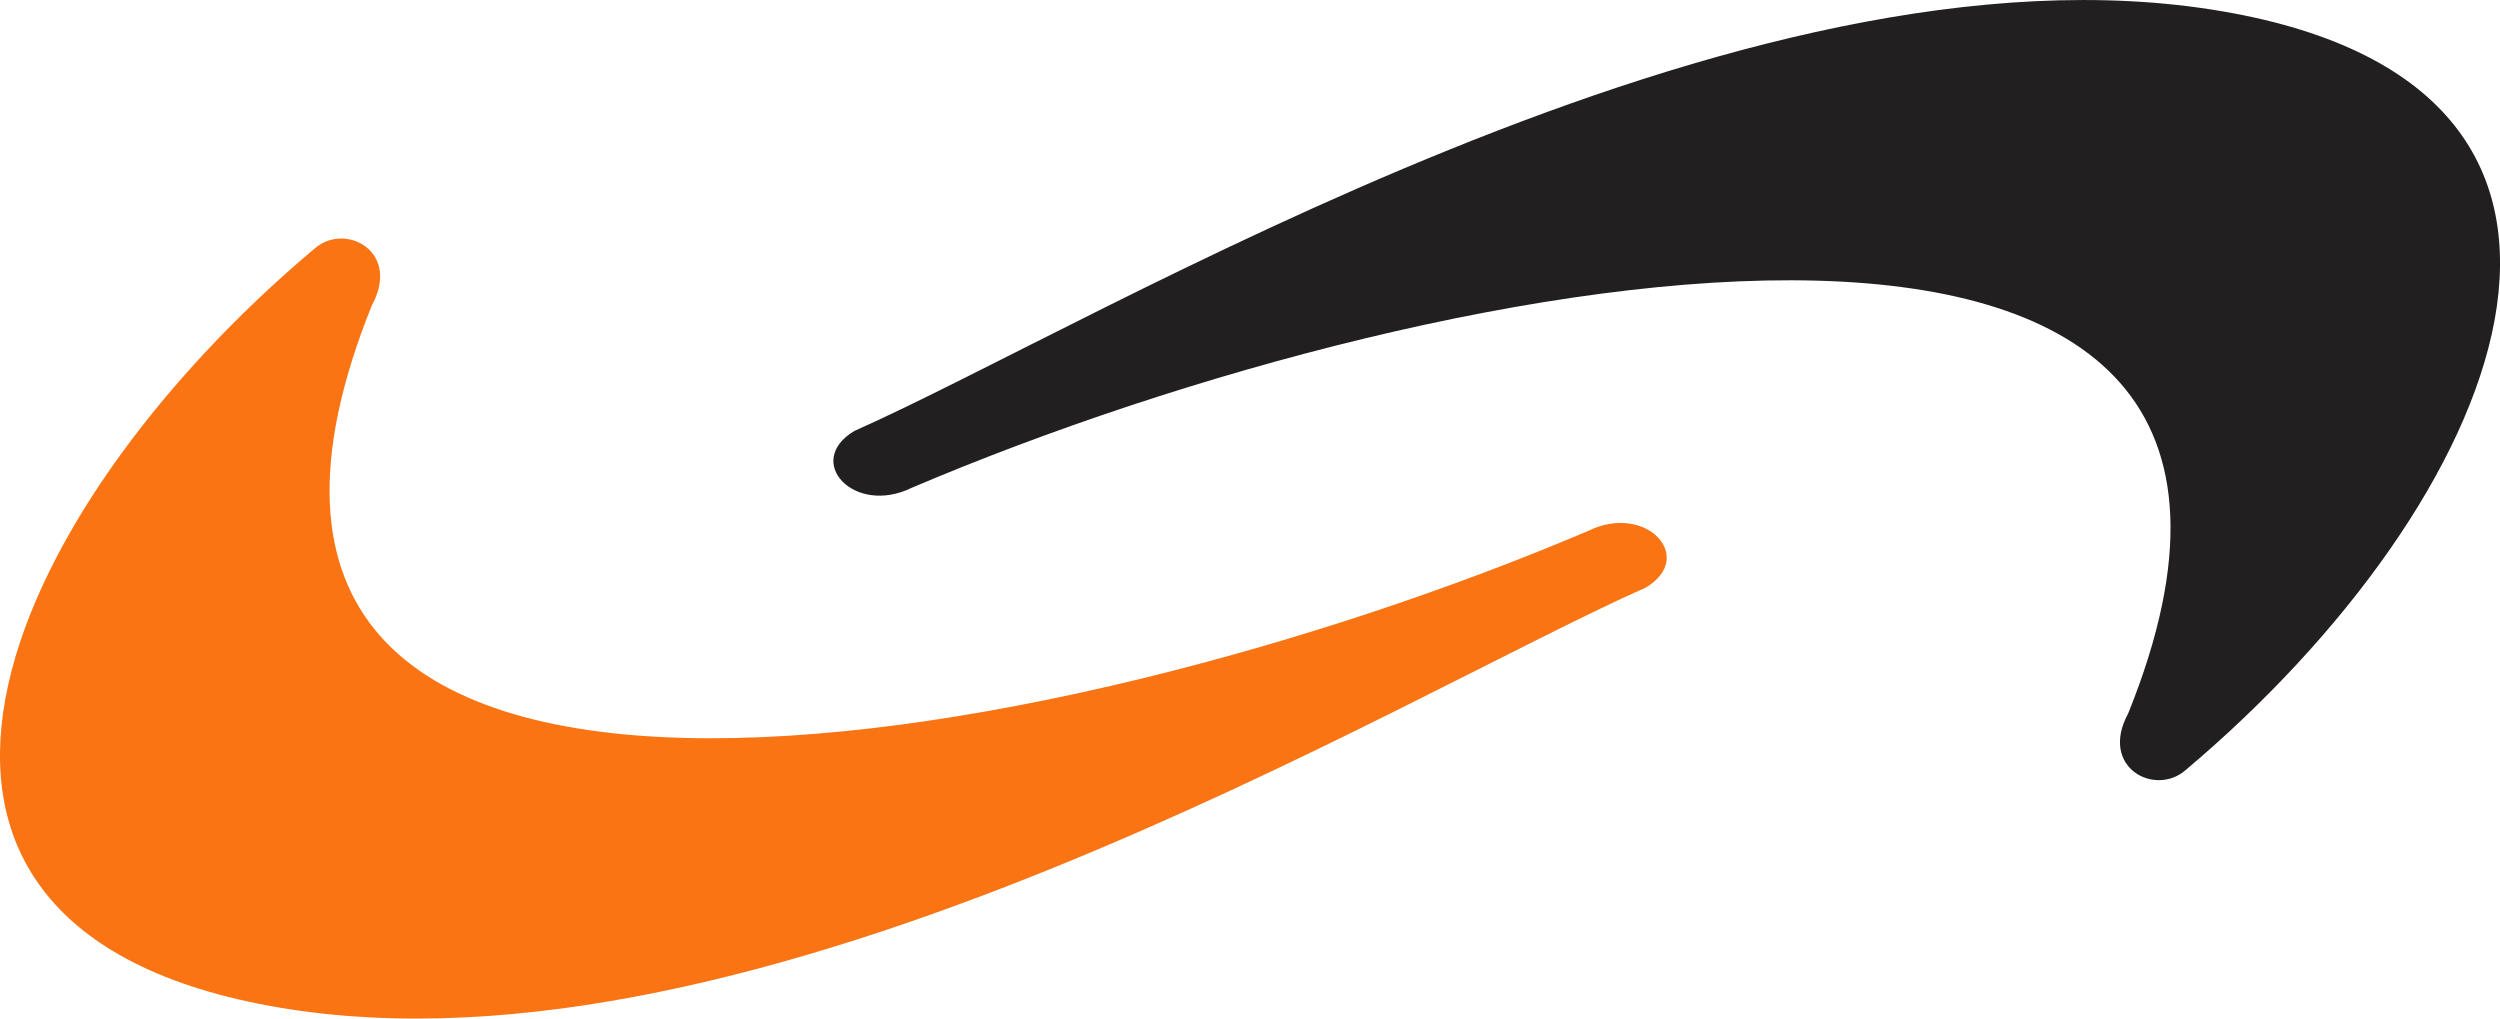 <?xml version="1.0" encoding="UTF-8"?><svg id="uuid-e5a8adcb-d3ef-4716-b89a-787e3484478e" xmlns="http://www.w3.org/2000/svg" viewBox="0 0 264.82 107.9"><defs><style>.uuid-1931e868-75e6-433a-a8b9-fe160a9ba4f5{fill:#fa7413;}.uuid-1931e868-75e6-433a-a8b9-fe160a9ba4f5,.uuid-cecedee8-c12e-4660-ad2c-fb2a0027d319{fill-rule:evenodd;}.uuid-cecedee8-c12e-4660-ad2c-fb2a0027d319{fill:#221f20;}</style></defs><path class="uuid-1931e868-75e6-433a-a8b9-fe160a9ba4f5" d="M174.33,62.24c-26.13,11.59-93.94,53.16-144.86,44.47C-19.15,98.41-.25,54.58,33.31,26.34c3.24-2.85,9.2,.27,6.08,6.01-26.61,65.97,71.6,48.24,128.86,23.88,6.11-3,11.47,2.8,6.08,6.01"/><path class="uuid-cecedee8-c12e-4660-ad2c-fb2a0027d319" d="M90.5,45.65C116.63,34.06,184.44-7.51,235.36,1.19c48.61,8.3,29.71,52.13-3.84,80.38-3.24,2.85-9.2-.27-6.08-6.01C252.05,9.57,153.83,27.3,96.58,51.67c-6.11,3-11.47-2.8-6.08-6.02"/></svg>